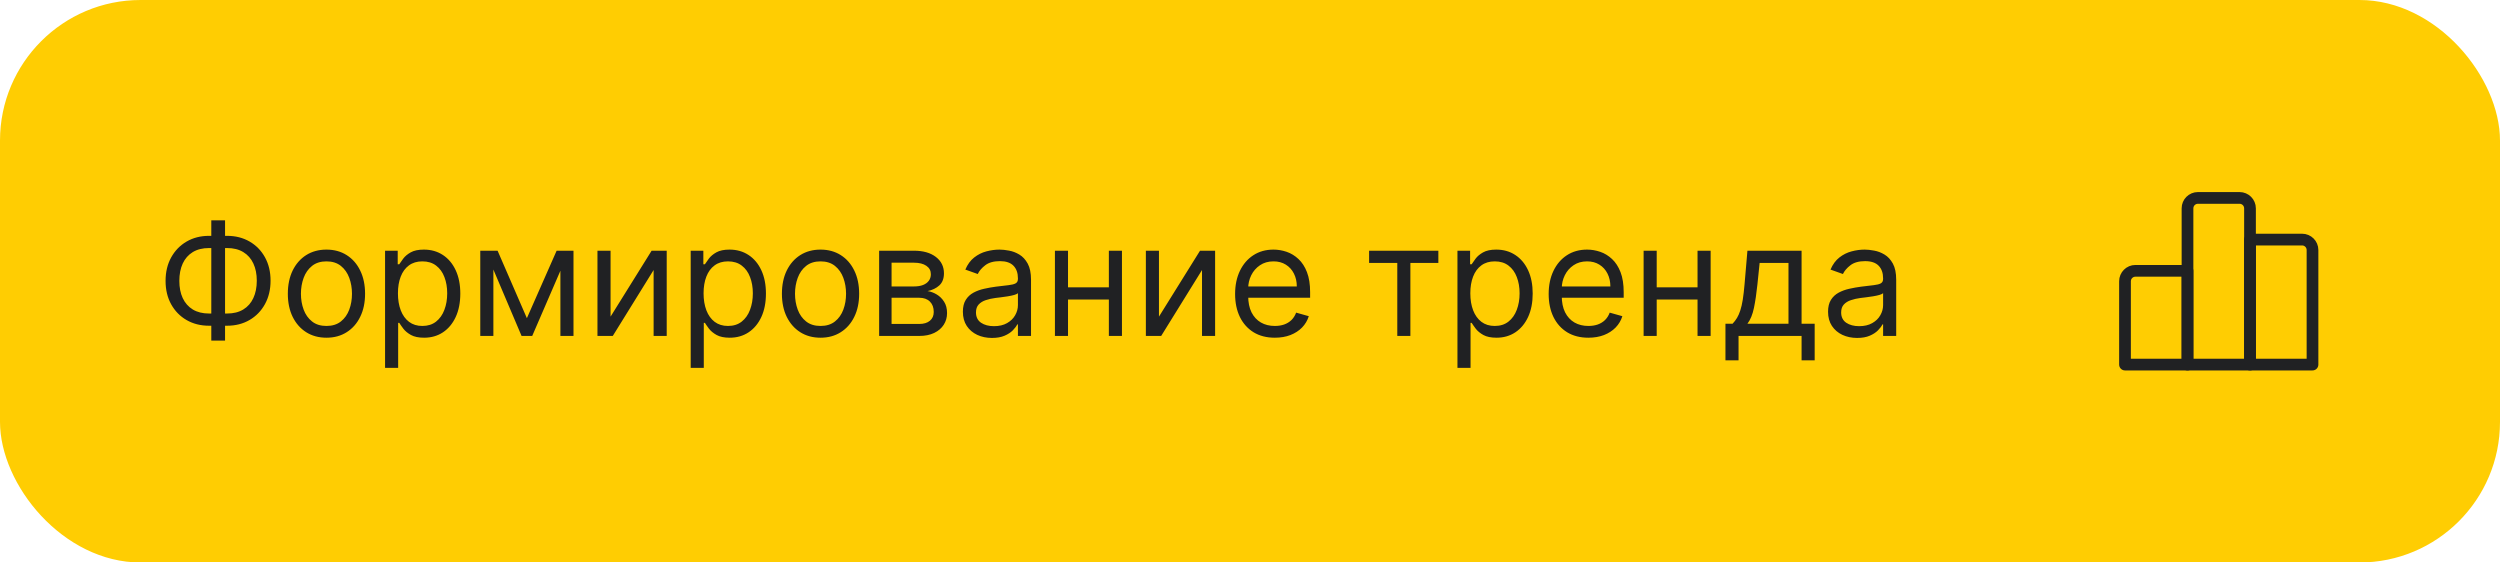 <?xml version="1.0" encoding="UTF-8"?> <svg xmlns="http://www.w3.org/2000/svg" width="320" height="72" viewBox="0 0 320 72" fill="none"> <rect width="320" height="72" rx="18" fill="#FFCD02"></rect> <path d="M26.761 30.188H29.062C30.142 30.188 31.101 30.429 31.939 30.912C32.777 31.395 33.435 32.067 33.913 32.929C34.392 33.791 34.631 34.79 34.631 35.926C34.631 37.062 34.392 38.064 33.913 38.93C33.435 39.797 32.777 40.474 31.939 40.962C31.101 41.449 30.142 41.693 29.062 41.693H26.761C25.682 41.693 24.723 41.452 23.885 40.969C23.047 40.486 22.389 39.813 21.91 38.952C21.432 38.09 21.193 37.091 21.193 35.955C21.193 34.818 21.432 33.817 21.91 32.95C22.389 32.084 23.047 31.407 23.885 30.919C24.723 30.431 25.682 30.188 26.761 30.188ZM26.761 31.75C25.938 31.75 25.241 31.923 24.673 32.269C24.11 32.614 23.681 33.102 23.388 33.731C23.099 34.361 22.954 35.102 22.954 35.955C22.954 36.797 23.099 37.531 23.388 38.156C23.681 38.781 24.11 39.267 24.673 39.612C25.241 39.958 25.938 40.131 26.761 40.131H29.062C29.886 40.131 30.58 39.958 31.143 39.612C31.712 39.267 32.14 38.779 32.429 38.149C32.722 37.519 32.869 36.778 32.869 35.926C32.869 35.083 32.722 34.349 32.429 33.724C32.14 33.099 31.712 32.614 31.143 32.269C30.58 31.923 29.886 31.75 29.062 31.75H26.761ZM28.807 28.199V43.597H27.046V28.199H28.807ZM41.786 43.227C40.801 43.227 39.937 42.993 39.194 42.524C38.455 42.055 37.878 41.4 37.461 40.557C37.049 39.714 36.843 38.729 36.843 37.602C36.843 36.466 37.049 35.474 37.461 34.626C37.878 33.779 38.455 33.121 39.194 32.652C39.937 32.183 40.801 31.949 41.786 31.949C42.771 31.949 43.633 32.183 44.371 32.652C45.115 33.121 45.693 33.779 46.104 34.626C46.521 35.474 46.729 36.466 46.729 37.602C46.729 38.729 46.521 39.714 46.104 40.557C45.693 41.4 45.115 42.055 44.371 42.524C43.633 42.993 42.771 43.227 41.786 43.227ZM41.786 41.722C42.534 41.722 43.15 41.53 43.633 41.146C44.116 40.763 44.473 40.258 44.705 39.633C44.937 39.008 45.053 38.331 45.053 37.602C45.053 36.873 44.937 36.194 44.705 35.564C44.473 34.934 44.116 34.425 43.633 34.037C43.15 33.649 42.534 33.455 41.786 33.455C41.038 33.455 40.423 33.649 39.94 34.037C39.457 34.425 39.099 34.934 38.867 35.564C38.635 36.194 38.519 36.873 38.519 37.602C38.519 38.331 38.635 39.008 38.867 39.633C39.099 40.258 39.457 40.763 39.94 41.146C40.423 41.53 41.038 41.722 41.786 41.722ZM49.288 47.091V32.091H50.907V33.824H51.106C51.229 33.635 51.4 33.393 51.617 33.099C51.84 32.801 52.157 32.536 52.569 32.304C52.986 32.067 53.549 31.949 54.26 31.949C55.178 31.949 55.988 32.178 56.689 32.638C57.389 33.097 57.936 33.748 58.329 34.591C58.722 35.434 58.919 36.428 58.919 37.574C58.919 38.729 58.722 39.731 58.329 40.578C57.936 41.421 57.392 42.074 56.696 42.538C56 42.998 55.197 43.227 54.288 43.227C53.587 43.227 53.026 43.111 52.605 42.879C52.183 42.642 51.859 42.375 51.632 42.077C51.404 41.774 51.229 41.523 51.106 41.324H50.964V47.091H49.288ZM50.936 37.545C50.936 38.369 51.056 39.096 51.298 39.726C51.539 40.351 51.892 40.841 52.356 41.196C52.82 41.546 53.388 41.722 54.061 41.722C54.761 41.722 55.346 41.537 55.815 41.168C56.288 40.794 56.644 40.292 56.88 39.662C57.122 39.028 57.242 38.322 57.242 37.545C57.242 36.778 57.124 36.087 56.887 35.472C56.655 34.851 56.303 34.361 55.829 34.001C55.36 33.637 54.771 33.455 54.061 33.455C53.379 33.455 52.806 33.627 52.342 33.973C51.878 34.314 51.528 34.792 51.291 35.408C51.054 36.019 50.936 36.731 50.936 37.545ZM67.441 40.727L71.248 32.091H72.839L68.123 43H66.76L62.129 32.091H63.691L67.441 40.727ZM63.152 32.091V43H61.475V32.091H63.152ZM71.731 43V32.091H73.407V43H71.731ZM78.152 40.528L83.407 32.091H85.339V43H83.663V34.562L78.436 43H76.475V32.091H78.152V40.528ZM88.409 47.091V32.091H90.028V33.824H90.227C90.35 33.635 90.521 33.393 90.739 33.099C90.961 32.801 91.278 32.536 91.69 32.304C92.107 32.067 92.671 31.949 93.381 31.949C94.299 31.949 95.109 32.178 95.81 32.638C96.51 33.097 97.057 33.748 97.45 34.591C97.843 35.434 98.04 36.428 98.04 37.574C98.04 38.729 97.843 39.731 97.45 40.578C97.057 41.421 96.513 42.074 95.817 42.538C95.121 42.998 94.318 43.227 93.409 43.227C92.708 43.227 92.147 43.111 91.726 42.879C91.305 42.642 90.98 42.375 90.753 42.077C90.526 41.774 90.35 41.523 90.227 41.324H90.085V47.091H88.409ZM90.057 37.545C90.057 38.369 90.178 39.096 90.419 39.726C90.66 40.351 91.013 40.841 91.477 41.196C91.941 41.546 92.51 41.722 93.182 41.722C93.883 41.722 94.467 41.537 94.936 41.168C95.41 40.794 95.765 40.292 96.001 39.662C96.243 39.028 96.364 38.322 96.364 37.545C96.364 36.778 96.245 36.087 96.008 35.472C95.776 34.851 95.424 34.361 94.95 34.001C94.481 33.637 93.892 33.455 93.182 33.455C92.5 33.455 91.927 33.627 91.463 33.973C90.999 34.314 90.649 34.792 90.412 35.408C90.175 36.019 90.057 36.731 90.057 37.545ZM105.028 43.227C104.044 43.227 103.179 42.993 102.436 42.524C101.697 42.055 101.12 41.4 100.703 40.557C100.291 39.714 100.085 38.729 100.085 37.602C100.085 36.466 100.291 35.474 100.703 34.626C101.12 33.779 101.697 33.121 102.436 32.652C103.179 32.183 104.044 31.949 105.028 31.949C106.013 31.949 106.875 32.183 107.614 32.652C108.357 33.121 108.935 33.779 109.347 34.626C109.763 35.474 109.972 36.466 109.972 37.602C109.972 38.729 109.763 39.714 109.347 40.557C108.935 41.4 108.357 42.055 107.614 42.524C106.875 42.993 106.013 43.227 105.028 43.227ZM105.028 41.722C105.777 41.722 106.392 41.53 106.875 41.146C107.358 40.763 107.715 40.258 107.947 39.633C108.179 39.008 108.295 38.331 108.295 37.602C108.295 36.873 108.179 36.194 107.947 35.564C107.715 34.934 107.358 34.425 106.875 34.037C106.392 33.649 105.777 33.455 105.028 33.455C104.28 33.455 103.665 33.649 103.182 34.037C102.699 34.425 102.341 34.934 102.109 35.564C101.877 36.194 101.761 36.873 101.761 37.602C101.761 38.331 101.877 39.008 102.109 39.633C102.341 40.258 102.699 40.763 103.182 41.146C103.665 41.53 104.28 41.722 105.028 41.722ZM112.53 43V32.091H116.99C118.165 32.091 119.097 32.356 119.789 32.886C120.48 33.417 120.826 34.117 120.826 34.989C120.826 35.651 120.629 36.165 120.236 36.53C119.843 36.89 119.339 37.133 118.723 37.261C119.126 37.318 119.516 37.46 119.895 37.688C120.279 37.915 120.596 38.227 120.847 38.625C121.098 39.018 121.223 39.501 121.223 40.074C121.223 40.633 121.081 41.132 120.797 41.572C120.513 42.013 120.106 42.361 119.576 42.617C119.045 42.872 118.411 43 117.672 43H112.53ZM114.121 41.466H117.672C118.25 41.466 118.702 41.329 119.029 41.054C119.355 40.779 119.519 40.405 119.519 39.932C119.519 39.368 119.355 38.926 119.029 38.604C118.702 38.277 118.25 38.114 117.672 38.114H114.121V41.466ZM114.121 36.665H116.99C117.44 36.665 117.826 36.603 118.148 36.48C118.47 36.352 118.716 36.172 118.887 35.94C119.062 35.704 119.15 35.424 119.15 35.102C119.15 34.643 118.958 34.283 118.574 34.023C118.191 33.758 117.663 33.625 116.99 33.625H114.121V36.665ZM126.971 43.256C126.28 43.256 125.652 43.126 125.089 42.865C124.525 42.6 124.078 42.219 123.746 41.722C123.415 41.22 123.249 40.614 123.249 39.903C123.249 39.278 123.372 38.772 123.619 38.383C123.865 37.99 124.194 37.683 124.606 37.46C125.018 37.238 125.472 37.072 125.969 36.963C126.471 36.849 126.976 36.76 127.482 36.693C128.145 36.608 128.683 36.544 129.094 36.501C129.511 36.454 129.814 36.376 130.004 36.267C130.198 36.158 130.295 35.969 130.295 35.699V35.642C130.295 34.941 130.103 34.397 129.719 34.008C129.341 33.62 128.765 33.426 127.994 33.426C127.193 33.426 126.566 33.601 126.112 33.952C125.657 34.302 125.337 34.676 125.153 35.074L123.562 34.506C123.846 33.843 124.225 33.327 124.698 32.957C125.176 32.583 125.697 32.323 126.261 32.176C126.829 32.025 127.388 31.949 127.937 31.949C128.287 31.949 128.69 31.991 129.144 32.077C129.603 32.157 130.046 32.325 130.472 32.581C130.903 32.837 131.261 33.222 131.545 33.739C131.829 34.255 131.971 34.946 131.971 35.812V43H130.295V41.523H130.21C130.096 41.76 129.906 42.013 129.641 42.283C129.376 42.553 129.023 42.782 128.583 42.972C128.143 43.161 127.605 43.256 126.971 43.256ZM127.227 41.75C127.889 41.75 128.448 41.62 128.903 41.359C129.362 41.099 129.708 40.763 129.94 40.351C130.176 39.939 130.295 39.506 130.295 39.051V37.517C130.224 37.602 130.067 37.68 129.826 37.751C129.589 37.818 129.315 37.877 129.002 37.929C128.694 37.976 128.394 38.019 128.1 38.057C127.811 38.09 127.577 38.118 127.397 38.142C126.961 38.199 126.554 38.291 126.175 38.419C125.801 38.542 125.498 38.729 125.266 38.98C125.039 39.226 124.925 39.562 124.925 39.989C124.925 40.571 125.141 41.011 125.572 41.31C126.007 41.603 126.559 41.75 127.227 41.75ZM142.331 36.778V38.341H136.309V36.778H142.331ZM136.706 32.091V43H135.03V32.091H136.706ZM143.61 32.091V43H141.934V32.091H143.61ZM148.347 40.528L153.603 32.091H155.534V43H153.858V34.562L148.631 43H146.671V32.091H148.347V40.528ZM163.178 43.227C162.127 43.227 161.22 42.995 160.458 42.531C159.701 42.062 159.116 41.409 158.704 40.571C158.297 39.728 158.093 38.748 158.093 37.631C158.093 36.513 158.297 35.528 158.704 34.676C159.116 33.819 159.689 33.151 160.423 32.673C161.161 32.19 162.023 31.949 163.008 31.949C163.576 31.949 164.137 32.044 164.691 32.233C165.245 32.422 165.749 32.73 166.204 33.156C166.658 33.578 167.021 34.136 167.29 34.832C167.56 35.528 167.695 36.385 167.695 37.403V38.114H159.286V36.665H165.991C165.991 36.049 165.868 35.5 165.621 35.017C165.38 34.534 165.034 34.153 164.585 33.874C164.139 33.594 163.614 33.455 163.008 33.455C162.34 33.455 161.763 33.62 161.275 33.952C160.792 34.278 160.42 34.705 160.16 35.23C159.899 35.756 159.769 36.319 159.769 36.92V37.886C159.769 38.71 159.911 39.409 160.195 39.981C160.484 40.55 160.884 40.983 161.396 41.281C161.907 41.575 162.501 41.722 163.178 41.722C163.619 41.722 164.016 41.66 164.371 41.537C164.731 41.409 165.041 41.22 165.302 40.969C165.562 40.713 165.763 40.396 165.906 40.017L167.525 40.472C167.354 41.021 167.068 41.504 166.665 41.92C166.263 42.332 165.766 42.654 165.174 42.886C164.582 43.114 163.917 43.227 163.178 43.227ZM175.245 33.653V32.091H184.109V33.653H180.529V43H178.853V33.653H175.245ZM186.554 47.091V32.091H188.173V33.824H188.372C188.495 33.635 188.665 33.393 188.883 33.099C189.106 32.801 189.423 32.536 189.835 32.304C190.252 32.067 190.815 31.949 191.525 31.949C192.444 31.949 193.253 32.178 193.954 32.638C194.655 33.097 195.202 33.748 195.595 34.591C195.988 35.434 196.184 36.428 196.184 37.574C196.184 38.729 195.988 39.731 195.595 40.578C195.202 41.421 194.657 42.074 193.961 42.538C193.265 42.998 192.463 43.227 191.554 43.227C190.853 43.227 190.292 43.111 189.87 42.879C189.449 42.642 189.125 42.375 188.897 42.077C188.67 41.774 188.495 41.523 188.372 41.324H188.23V47.091H186.554ZM188.201 37.545C188.201 38.369 188.322 39.096 188.564 39.726C188.805 40.351 189.158 40.841 189.622 41.196C190.086 41.546 190.654 41.722 191.326 41.722C192.027 41.722 192.612 41.537 193.081 41.168C193.554 40.794 193.909 40.292 194.146 39.662C194.387 39.028 194.508 38.322 194.508 37.545C194.508 36.778 194.39 36.087 194.153 35.472C193.921 34.851 193.568 34.361 193.095 34.001C192.626 33.637 192.037 33.455 191.326 33.455C190.645 33.455 190.072 33.627 189.608 33.973C189.144 34.314 188.793 34.792 188.556 35.408C188.32 36.019 188.201 36.731 188.201 37.545ZM203.315 43.227C202.264 43.227 201.357 42.995 200.595 42.531C199.837 42.062 199.252 41.409 198.841 40.571C198.433 39.728 198.23 38.748 198.23 37.631C198.23 36.513 198.433 35.528 198.841 34.676C199.252 33.819 199.825 33.151 200.559 32.673C201.298 32.19 202.16 31.949 203.145 31.949C203.713 31.949 204.274 32.044 204.828 32.233C205.382 32.422 205.886 32.73 206.341 33.156C206.795 33.578 207.157 34.136 207.427 34.832C207.697 35.528 207.832 36.385 207.832 37.403V38.114H199.423V36.665H206.127C206.127 36.049 206.004 35.5 205.758 35.017C205.517 34.534 205.171 34.153 204.721 33.874C204.276 33.594 203.751 33.455 203.145 33.455C202.477 33.455 201.899 33.62 201.412 33.952C200.929 34.278 200.557 34.705 200.297 35.23C200.036 35.756 199.906 36.319 199.906 36.92V37.886C199.906 38.71 200.048 39.409 200.332 39.981C200.621 40.55 201.021 40.983 201.532 41.281C202.044 41.575 202.638 41.722 203.315 41.722C203.755 41.722 204.153 41.66 204.508 41.537C204.868 41.409 205.178 41.22 205.439 40.969C205.699 40.713 205.9 40.396 206.042 40.017L207.662 40.472C207.491 41.021 207.205 41.504 206.802 41.92C206.4 42.332 205.903 42.654 205.311 42.886C204.719 43.114 204.054 43.227 203.315 43.227ZM217.683 36.778V38.341H211.66V36.778H217.683ZM212.058 32.091V43H210.382V32.091H212.058ZM218.961 32.091V43H217.285V32.091H218.961ZM220.858 46.125V41.438H221.767C221.989 41.206 222.181 40.955 222.342 40.685C222.503 40.415 222.643 40.095 222.761 39.726C222.884 39.352 222.988 38.897 223.074 38.362C223.159 37.822 223.234 37.171 223.301 36.409L223.67 32.091H230.602V41.438H232.278V46.125H230.602V43H222.534V46.125H220.858ZM223.67 41.438H228.926V33.653H225.233L224.949 36.409C224.83 37.55 224.683 38.547 224.508 39.399C224.333 40.251 224.054 40.931 223.67 41.438ZM237.713 43.256C237.022 43.256 236.394 43.126 235.831 42.865C235.268 42.6 234.82 42.219 234.489 41.722C234.157 41.22 233.991 40.614 233.991 39.903C233.991 39.278 234.115 38.772 234.361 38.383C234.607 37.99 234.936 37.683 235.348 37.46C235.76 37.238 236.214 37.072 236.712 36.963C237.214 36.849 237.718 36.76 238.224 36.693C238.887 36.608 239.425 36.544 239.837 36.501C240.253 36.454 240.556 36.376 240.746 36.267C240.94 36.158 241.037 35.969 241.037 35.699V35.642C241.037 34.941 240.845 34.397 240.462 34.008C240.083 33.62 239.508 33.426 238.736 33.426C237.936 33.426 237.308 33.601 236.854 33.952C236.399 34.302 236.08 34.676 235.895 35.074L234.304 34.506C234.588 33.843 234.967 33.327 235.44 32.957C235.919 32.583 236.439 32.323 237.003 32.176C237.571 32.025 238.13 31.949 238.679 31.949C239.029 31.949 239.432 31.991 239.886 32.077C240.346 32.157 240.788 32.325 241.214 32.581C241.645 32.837 242.003 33.222 242.287 33.739C242.571 34.255 242.713 34.946 242.713 35.812V43H241.037V41.523H240.952C240.838 41.76 240.649 42.013 240.384 42.283C240.118 42.553 239.766 42.782 239.325 42.972C238.885 43.161 238.348 43.256 237.713 43.256ZM237.969 41.75C238.632 41.75 239.19 41.62 239.645 41.359C240.104 41.099 240.45 40.763 240.682 40.351C240.919 39.939 241.037 39.506 241.037 39.051V37.517C240.966 37.602 240.81 37.68 240.568 37.751C240.331 37.818 240.057 37.877 239.744 37.929C239.437 37.976 239.136 38.019 238.842 38.057C238.554 38.09 238.319 38.118 238.139 38.142C237.704 38.199 237.296 38.291 236.918 38.419C236.544 38.542 236.241 38.729 236.009 38.98C235.781 39.226 235.668 39.562 235.668 39.989C235.668 40.571 235.883 41.011 236.314 41.31C236.75 41.603 237.301 41.75 237.969 41.75Z" fill="#202123"></path> <path d="M280 34.666H273.333C272.597 34.666 272 35.264 272 36V46.666H280V34.666Z" stroke="#202123" stroke-width="1.5" stroke-linecap="round" stroke-linejoin="round"></path> <path d="M294.667 30.666H288V46.666H296V32C296 31.264 295.403 30.666 294.667 30.666Z" stroke="#202123" stroke-width="1.5" stroke-linecap="round" stroke-linejoin="round"></path> <path d="M286.667 25.334H281.333C280.597 25.334 280 25.93 280 26.667V46.667H288V26.667C288 25.93 287.403 25.334 286.667 25.334Z" stroke="#202123" stroke-width="1.5" stroke-linecap="round" stroke-linejoin="round"></path> </svg> 